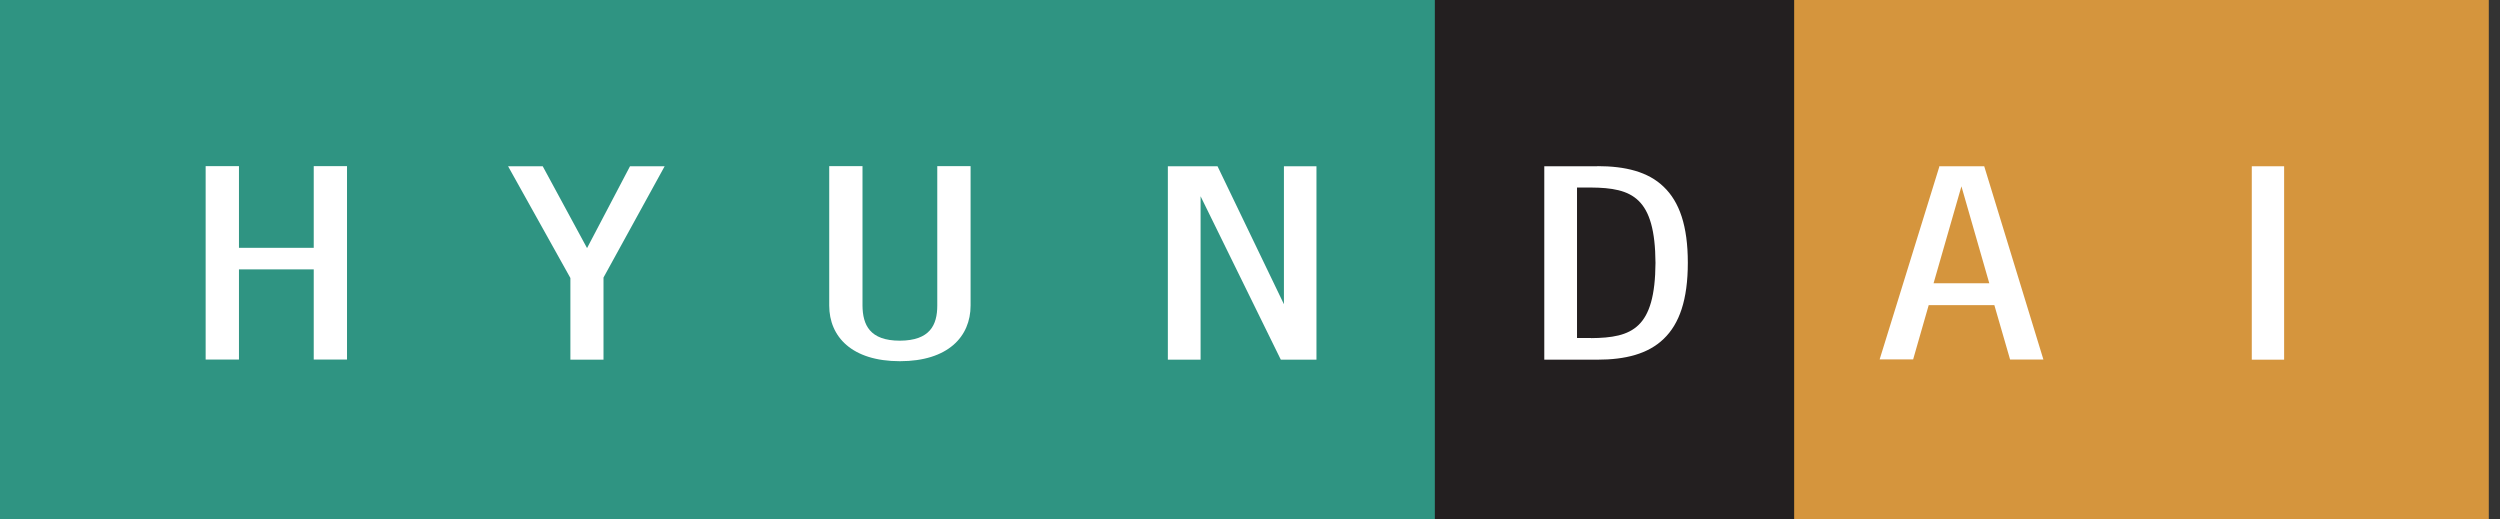 <svg width="77" height="16" viewBox="0 0 77 16" fill="none" xmlns="http://www.w3.org/2000/svg">
<rect x="0" y="0" width="77" height="16" fill="#333333" stroke="none"/>
<g clip-path="url(#clip0_14_139)">
<path d="M44.397 0H0V16H44.397V0Z" fill="#2F9482"/>
<path d="M76.655 0H55.056V16H76.655V0Z" fill="#D5953D"/>
<path d="M55.26 0H44.193V16H55.26V0Z" fill="#231F20"/>
<path d="M28.868 9.411C28.868 10.006 28.646 10.489 27.717 10.493C26.787 10.493 26.571 10.006 26.565 9.411V5.117H25.54V9.411C25.54 10.368 26.235 11.125 27.717 11.125C29.198 11.125 29.894 10.368 29.894 9.411V5.117H28.868V9.411Z" fill="white"/>
<path d="M9.663 7.633H7.36V5.117H6.334V11.074H7.36V8.297H9.663V11.074H10.688V5.117H9.663V7.633Z" fill="white"/>
<path d="M39.545 9.37L37.5 5.121H35.97V11.078H36.978V6.045L39.449 11.078H40.547V5.121H39.545V9.37Z" fill="white"/>
<path d="M18.084 7.647L16.716 5.121H15.649L17.568 8.562V11.078H18.588V8.548L20.471 5.121H19.404L18.078 7.647H18.084Z" fill="white"/>
<path d="M69.355 11.078H70.351V5.121H69.355V11.078Z" fill="white"/>
<path d="M49.004 10.41H48.572V5.776H49.004C50.275 5.785 50.977 6.082 50.989 8.097C50.977 10.113 50.275 10.405 49.004 10.414M49.202 5.121H47.564V11.078H49.202C50.059 11.078 50.761 10.902 51.241 10.438C51.727 9.973 51.985 9.23 51.985 8.093C51.985 6.955 51.727 6.217 51.241 5.753C50.761 5.288 50.059 5.117 49.196 5.117" fill="white"/>
<path d="M59.554 8.724L60.412 5.739L61.27 8.724H59.548H59.554ZM59.728 5.121V5.144L57.893 11.069H58.925L59.404 9.398H61.426L61.911 11.074H62.937L61.114 5.121H59.722H59.728Z" fill="white"/>
</g>
<defs>
<clipPath id="clip0_14_139">
<rect width="77" height="16" fill="white"/>
</clipPath>
</defs>
</svg>
